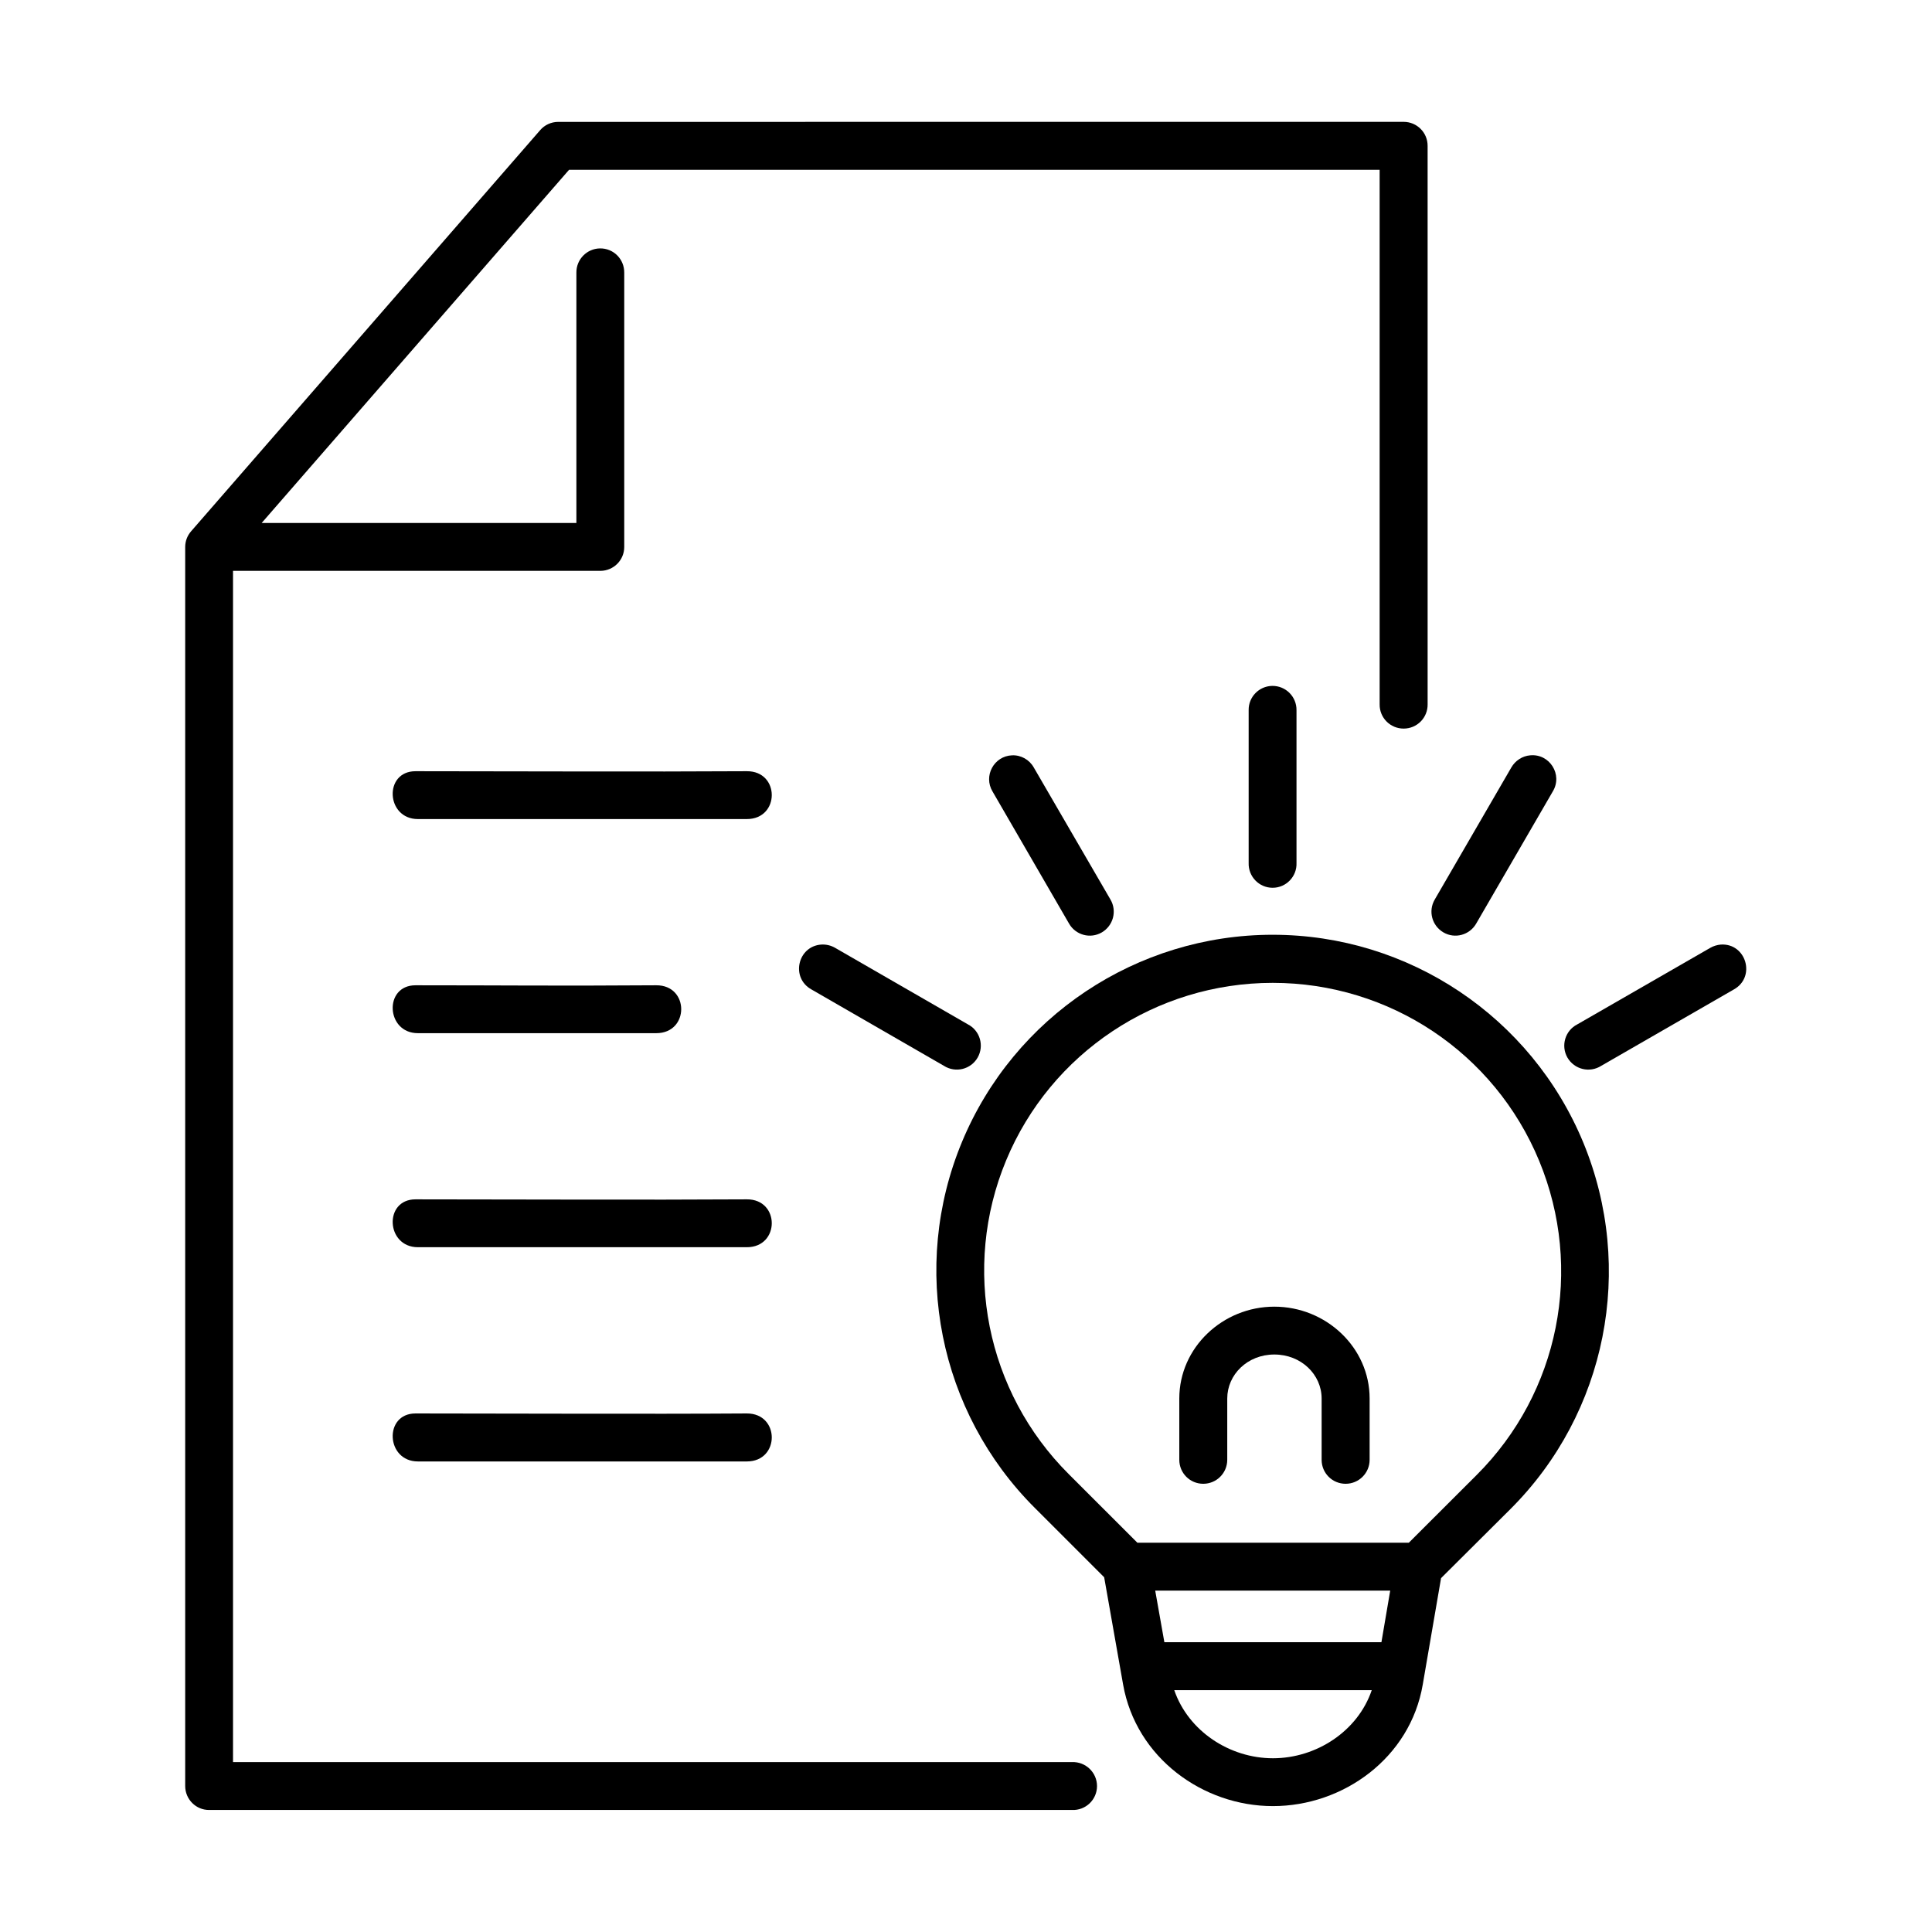 <?xml version="1.0" encoding="UTF-8"?>
<!-- Uploaded to: ICON Repo, www.svgrepo.com, Generator: ICON Repo Mixer Tools -->
<svg fill="#000000" width="800px" height="800px" version="1.1" viewBox="144 144 512 512" xmlns="http://www.w3.org/2000/svg">
 <g>
  <path d="m254.11 348.38c-8.457 0-7.848 12.68 0.637 12.68h87.172c8.812 0 8.812-12.742 0-12.68-26.938 0.172-63.578 0-87.809 0z"/>
  <path d="m254.11 405.11c-8.457 0-7.848 12.691 0.637 12.691h63.172c8.812 0 8.812-12.742 0-12.691-26.934 0.184-39.578 0-63.809 0z"/>
  <path d="m254.11 461.84c-8.457 0-7.848 12.684 0.637 12.684h87.172c8.812 0 8.812-12.742 0-12.684-26.938 0.172-63.578 0-87.809 0z"/>
  <path d="m254.11 518.58c-8.457 0-7.848 12.719 0.637 12.719h87.172c8.812 0 8.812-12.742 0-12.719-26.938 0.18-63.578 0-87.809 0z"/>
  <path d="m291.94 176.3c-1.863 0-3.617 0.812-4.812 2.215l-92.477 106.27c-1.02 1.172-1.574 2.633-1.574 4.176v328.34c0 3.531 2.859 6.394 6.356 6.359h228.64c3.621 0.172 6.648-2.719 6.648-6.332 0-3.609-3.027-6.5-6.648-6.359l-222.32 0.004v-315.69h97.379c3.469-0.027 6.297-2.828 6.297-6.324v-72.715c0.027-3.59-2.859-6.477-6.449-6.414-3.465 0.062-6.266 2.918-6.231 6.414v66.355h-83.41l81.461-93.594h214.82v141.64c-0.055 3.551 2.801 6.438 6.359 6.438 3.555 0 6.41-2.887 6.356-6.438l-0.004-147.97c0.027-3.531-2.828-6.387-6.356-6.387z" fill-rule="evenodd"/>
  <path d="m600.03 394.32c-0.984 0.09-1.949 0.379-2.801 0.875l-35.211 20.266c-3.242 1.633-4.434 5.66-2.633 8.812 1.836 3.152 5.891 4.133 8.949 2.188l35.195-20.27c5.867-3.32 3.211-12.285-3.5-11.871z"/>
  <path d="m549.51 344.17c-2.094 0.18-3.941 1.406-4.988 3.207l-20.32 35.043c-1.754 3.035-0.727 6.906 2.336 8.684 3.027 1.758 6.902 0.707 8.656-2.324l20.316-35.047c2.688-4.457-0.844-10.055-6-9.562z"/>
  <path d="m361.62 394.32c-6.242 0.469-8.105 8.777-2.625 11.867l35.16 20.27c3.062 1.949 7.113 0.961 8.93-2.188 1.801-3.152 0.609-7.172-2.598-8.812l-35.16-20.266c-1.109-0.641-2.391-0.957-3.707-0.871z"/>
  <path d="m412.18 344.17c-4.773 0.207-7.609 5.457-5.156 9.566l20.297 35.047c1.746 3.027 5.625 4.082 8.656 2.324 3.035-1.773 4.086-5.648 2.328-8.684l-20.348-35.043c-1.164-2.07-3.41-3.324-5.777-3.211z"/>
  <path d="m481.14 325.77c-3.5 0.062-6.297 2.949-6.234 6.449v40.469c-0.117 3.582 2.738 6.582 6.356 6.582 3.59 0 6.465-3 6.324-6.582v-40.469c0.055-3.586-2.863-6.5-6.445-6.449z"/>
  <path d="m455.19 591.91h52.336c-3.668 10.848-14.668 18.047-26.18 18.047-11.488 0-22.426-7.199-26.156-18.047zm-5.047-26.383h62.277l-2.328 13.672h-57.523zm31.141-161.06c30.941 0 58.777 18.52 70.617 47.18 11.84 28.66 5.309 61.426-16.594 83.262l-17.957 17.93h-71.934l-18.191-18.188c-21.871-21.809-28.434-54.617-16.594-83.129 11.84-28.508 39.723-47.055 70.652-47.055zm0-12.746c-36.039 0-68.57 21.699-82.363 54.938-13.793 33.234-6.152 71.547 19.328 96.965l18.367 18.367 5.016 28.422c3.441 19.426 21.137 32.223 39.707 32.223 18.602 0 36.387-12.734 39.707-32.223l4.848-28.191 18.395-18.312c25.48-25.422 33.062-63.766 19.301-97.117-13.789-33.34-46.301-55.07-82.305-55.07z" fill-rule="evenodd"/>
  <path d="m481.71 490.28c-13.672 0-25.184 10.816-25.184 24.34v16.238c0 3.531 2.828 6.359 6.348 6.359 3.504 0 6.359-2.828 6.359-6.359v-16.238c0-6.32 5.34-11.66 12.477-11.66 7.144 0 12.535 5.336 12.535 11.66v16.238c0 3.531 2.828 6.359 6.359 6.359 3.5 0 6.359-2.828 6.359-6.359v-16.238c0-13.527-11.543-24.34-25.254-24.34z" fill-rule="evenodd"/>
 </g>
</svg>